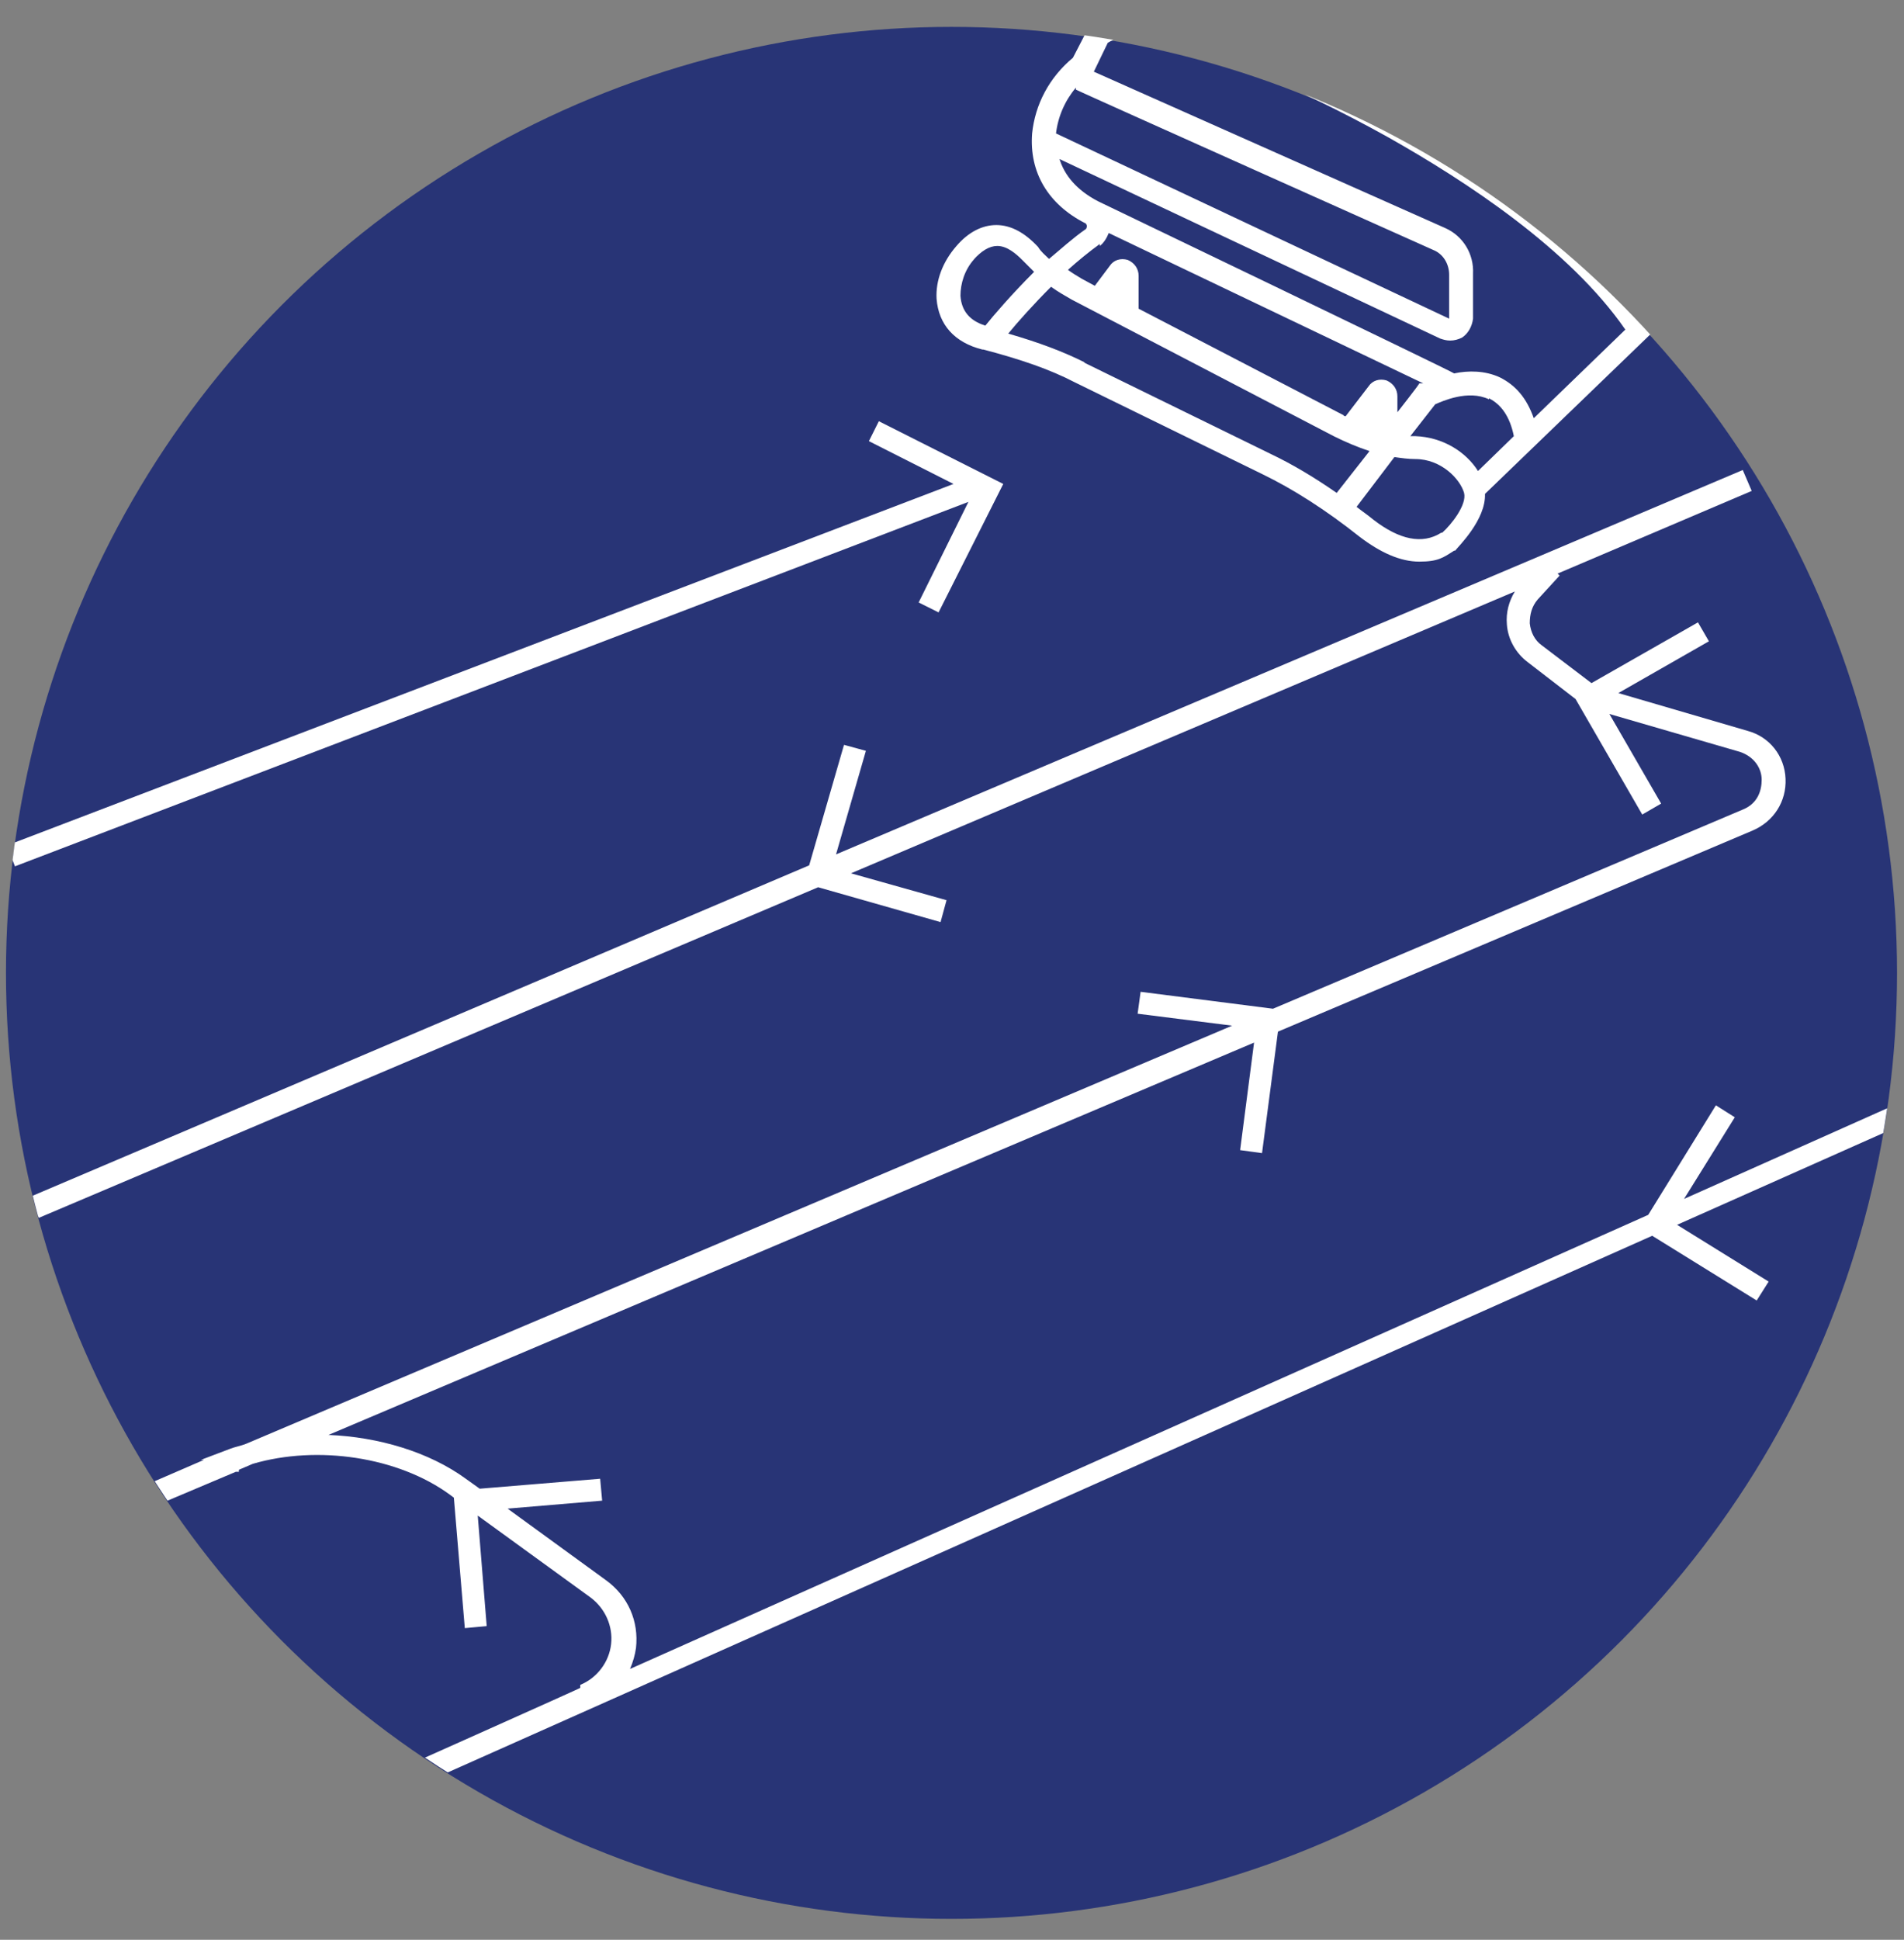 <svg viewBox="0 0 191.3 194.8" version="1.1" xmlns:xlink="http://www.w3.org/1999/xlink" xmlns="http://www.w3.org/2000/svg" id="Livello_1">
  
  <rect x="0" y="0" width="191.3" height="194.8" fill="#808080" stroke="none"/>
  
  <defs>
    <clipPath id="clippath">
      <circle style="fill: none;" r="95" cy="97.6" cx="95.6"></circle>
    </clipPath>
  </defs>
  <circle style="fill: #283476;" r="95" cy="97.7" cx="95.6"></circle>
  <g style="clip-path: url(#clippath);">
    <g>
      <path style="fill: #fff;" d="M191.4,113l-.9-2.1-21.3,9.5,5.1-8.2-1.9-1.2-6.8,11-102.3,45.6c.3-.7.5-1.4.6-2.1.3-2.7-.8-5.2-3-6.8l-9.9-7.2,9.5-.8-.2-2.2-12.1,1-1.4-1c-3.7-2.7-8.8-4.2-13.8-4.4l93-39.4-1.4,10.8,2.2.3,1.6-12.2,47.7-20.2c2.1-.9,3.4-2.9,3.3-5.2-.1-2.3-1.6-4.2-3.8-4.8l-13-3.8,9.1-5.2-1.1-1.9-10.7,6.1-5-3.8c-.7-.5-1.1-1.3-1.2-2.2,0-.9.2-1.7.8-2.4l2.2-2.4-.2-.2,19.5-8.3-.9-2.1-91.1,38.6,3-10.4-2.2-.6-3.5,12.1L3,120.2l.9,2.1,78.3-33.2,12.3,3.5.6-2.2-9.6-2.7,66.7-28.3c-.6,1-.9,2.1-.8,3.3.1,1.5.9,2.9,2.1,3.8l4.8,3.7,6.7,11.6,1.9-1.1-5.2-9,13.1,3.8c1.5.5,2.2,1.7,2.2,2.8s-.4,2.4-1.9,3l-47.2,20-13.3-1.7-.3,2.2,9.5,1.2-99.1,42c-.5.2-1.1.3-1.6.5l-2.9,1.1h.3c0,0-6.7,2.9-6.7,2.9l.9,2.1,9-3.8h.3c0,0,0-.2,0-.2l1.4-.6c6.5-1.9,14.6-.7,19.8,3.1l.4.3,1.1,13.1,2.2-.2-.9-11.1,11.3,8.2c1.5,1.1,2.3,2.9,2.1,4.7s-1.4,3.4-3.1,4.1v.3c.1,0-19.4,8.7-19.4,8.7l.9,2.1,126.2-56.2,10.5,6.5,1.2-1.9-9.2-5.7,22.7-10.1Z"></path>
      <polygon style="fill: #fff;" points="92.3 60.5 94.3 61.5 100.8 48.6 88.3 42.3 87.3 44.3 95.8 48.6 .7 84.9 1.5 87 97.3 50.4 92.3 60.5"></polygon>
      <path style="fill: #fff;" d="M98.8,35.1c3.8,1,6.7,2,9.2,3.3l18.8,9.2c3.1,1.5,6.4,3.6,9.8,6.3,2.1,1.6,4.1,2.5,6,2.5s2.4-.4,3.5-1.1h.1c.3-.4,3.1-3.1,3-5.7l16.8-16.2-.5-.8c-10.3-15.7-39-28.6-49.2-31.3-1.9-.5-5.3.2-6.8,1.4l-.2.2-1.5,2.9c-2.4,2-3.8,4.7-4.1,7.6-.3,3.9,1.6,7.1,5.3,9,.1,0,.2.2.2.3,0,0,0,.2-.1.3-1.3.9-2.5,2-3.7,3-.4-.4-.8-.7-1.1-1.2-1.3-1.4-2.7-2.2-4.2-2.2h0c-1.4,0-2.8.7-4,2.1-1.4,1.6-2.1,3.5-2,5.3.2,2.6,1.8,4.4,4.6,5.1ZM109,36.4c-2.2-1.1-4.6-2-7.7-2.9.9-1.1,2.5-2.9,4.3-4.7.7.5,1.4.9,2.1,1.3l26.3,13.7c1.2.6,2.4,1.1,3.6,1.5l-3.3,4.2c-2.3-1.6-4.5-2.9-6.6-3.9l-18.8-9.2ZM112.2,29.7h0c0,0,0,0,0,0h0ZM138.3,41.8h0c0,0,0,0,0,0h0ZM149.6,40c1.2.6,2.1,1.8,2.5,3.8l-3.6,3.5c-1.2-1.9-3.5-3.4-6.3-3.5-.2,0-.3,0-.5,0l2.5-3.2c.7-.3,3.3-1.5,5.4-.5ZM144.8,53.5c-1.9,1.2-4.2.7-6.8-1.3-.6-.5-1.2-.9-1.7-1.3l3.8-5c.7.1,1.4.2,2.1.2,2.6,0,4.5,2,4.9,3.4.3,1.2-1.3,3.2-2.2,4ZM108.1,8.7v.3c-.1,0,35.9,16.1,35.9,16.1,1,.4,1.6,1.4,1.6,2.5v4.4c0,0-39.5-18.6-39.5-18.6.2-1.7.9-3.3,2-4.6ZM106.3,15.9l38.4,18.1c.3.1.6.2,1,.2s.8-.1,1.2-.3c.6-.4,1-1.1,1.1-1.9v-4.5c.1-2-1-3.8-2.8-4.6l-35.3-15.7h0s1.4-2.9,1.4-2.9c1.1-.7,3.5-1.1,4.6-.8,4.7,1.3,14.1,5,23.6,10.3,7.8,4.4,18.2,11.2,23.8,19.3l-9.2,8.9c-.7-2-1.8-3.3-3.4-4.1-1.5-.7-3.2-.7-4.6-.4h0c0-.1-35.8-17.3-35.8-17.3-2.1-1.1-3.4-2.6-3.9-4.4ZM110.5,24.7c.4-.3.7-.8.9-1.3l31.6,15.1c0,0-.1,0-.2,0h-.2c0,.1-2.2,2.9-2.2,2.9v-1.6c0-.7-.4-1.3-1.1-1.6-.7-.2-1.4,0-1.8.6l-2.3,3c0,0-.2,0-.2-.1l-20.6-10.7v-3.3c0-.7-.4-1.3-1.1-1.6-.7-.2-1.4,0-1.8.6l-1.5,2-1.3-.7c-.5-.3-1-.6-1.4-.9,1-.9,2.1-1.8,3.2-2.6ZM97.8,26.1c.8-.9,1.6-1.4,2.4-1.4h0c1,0,1.9.8,2.5,1.4.4.4.8.8,1.2,1.2-2.3,2.3-4.1,4.4-4.9,5.4-1.6-.5-2.4-1.5-2.5-3,0-1.2.4-2.6,1.4-3.7Z"></path>
    </g>
  </g>
</svg>